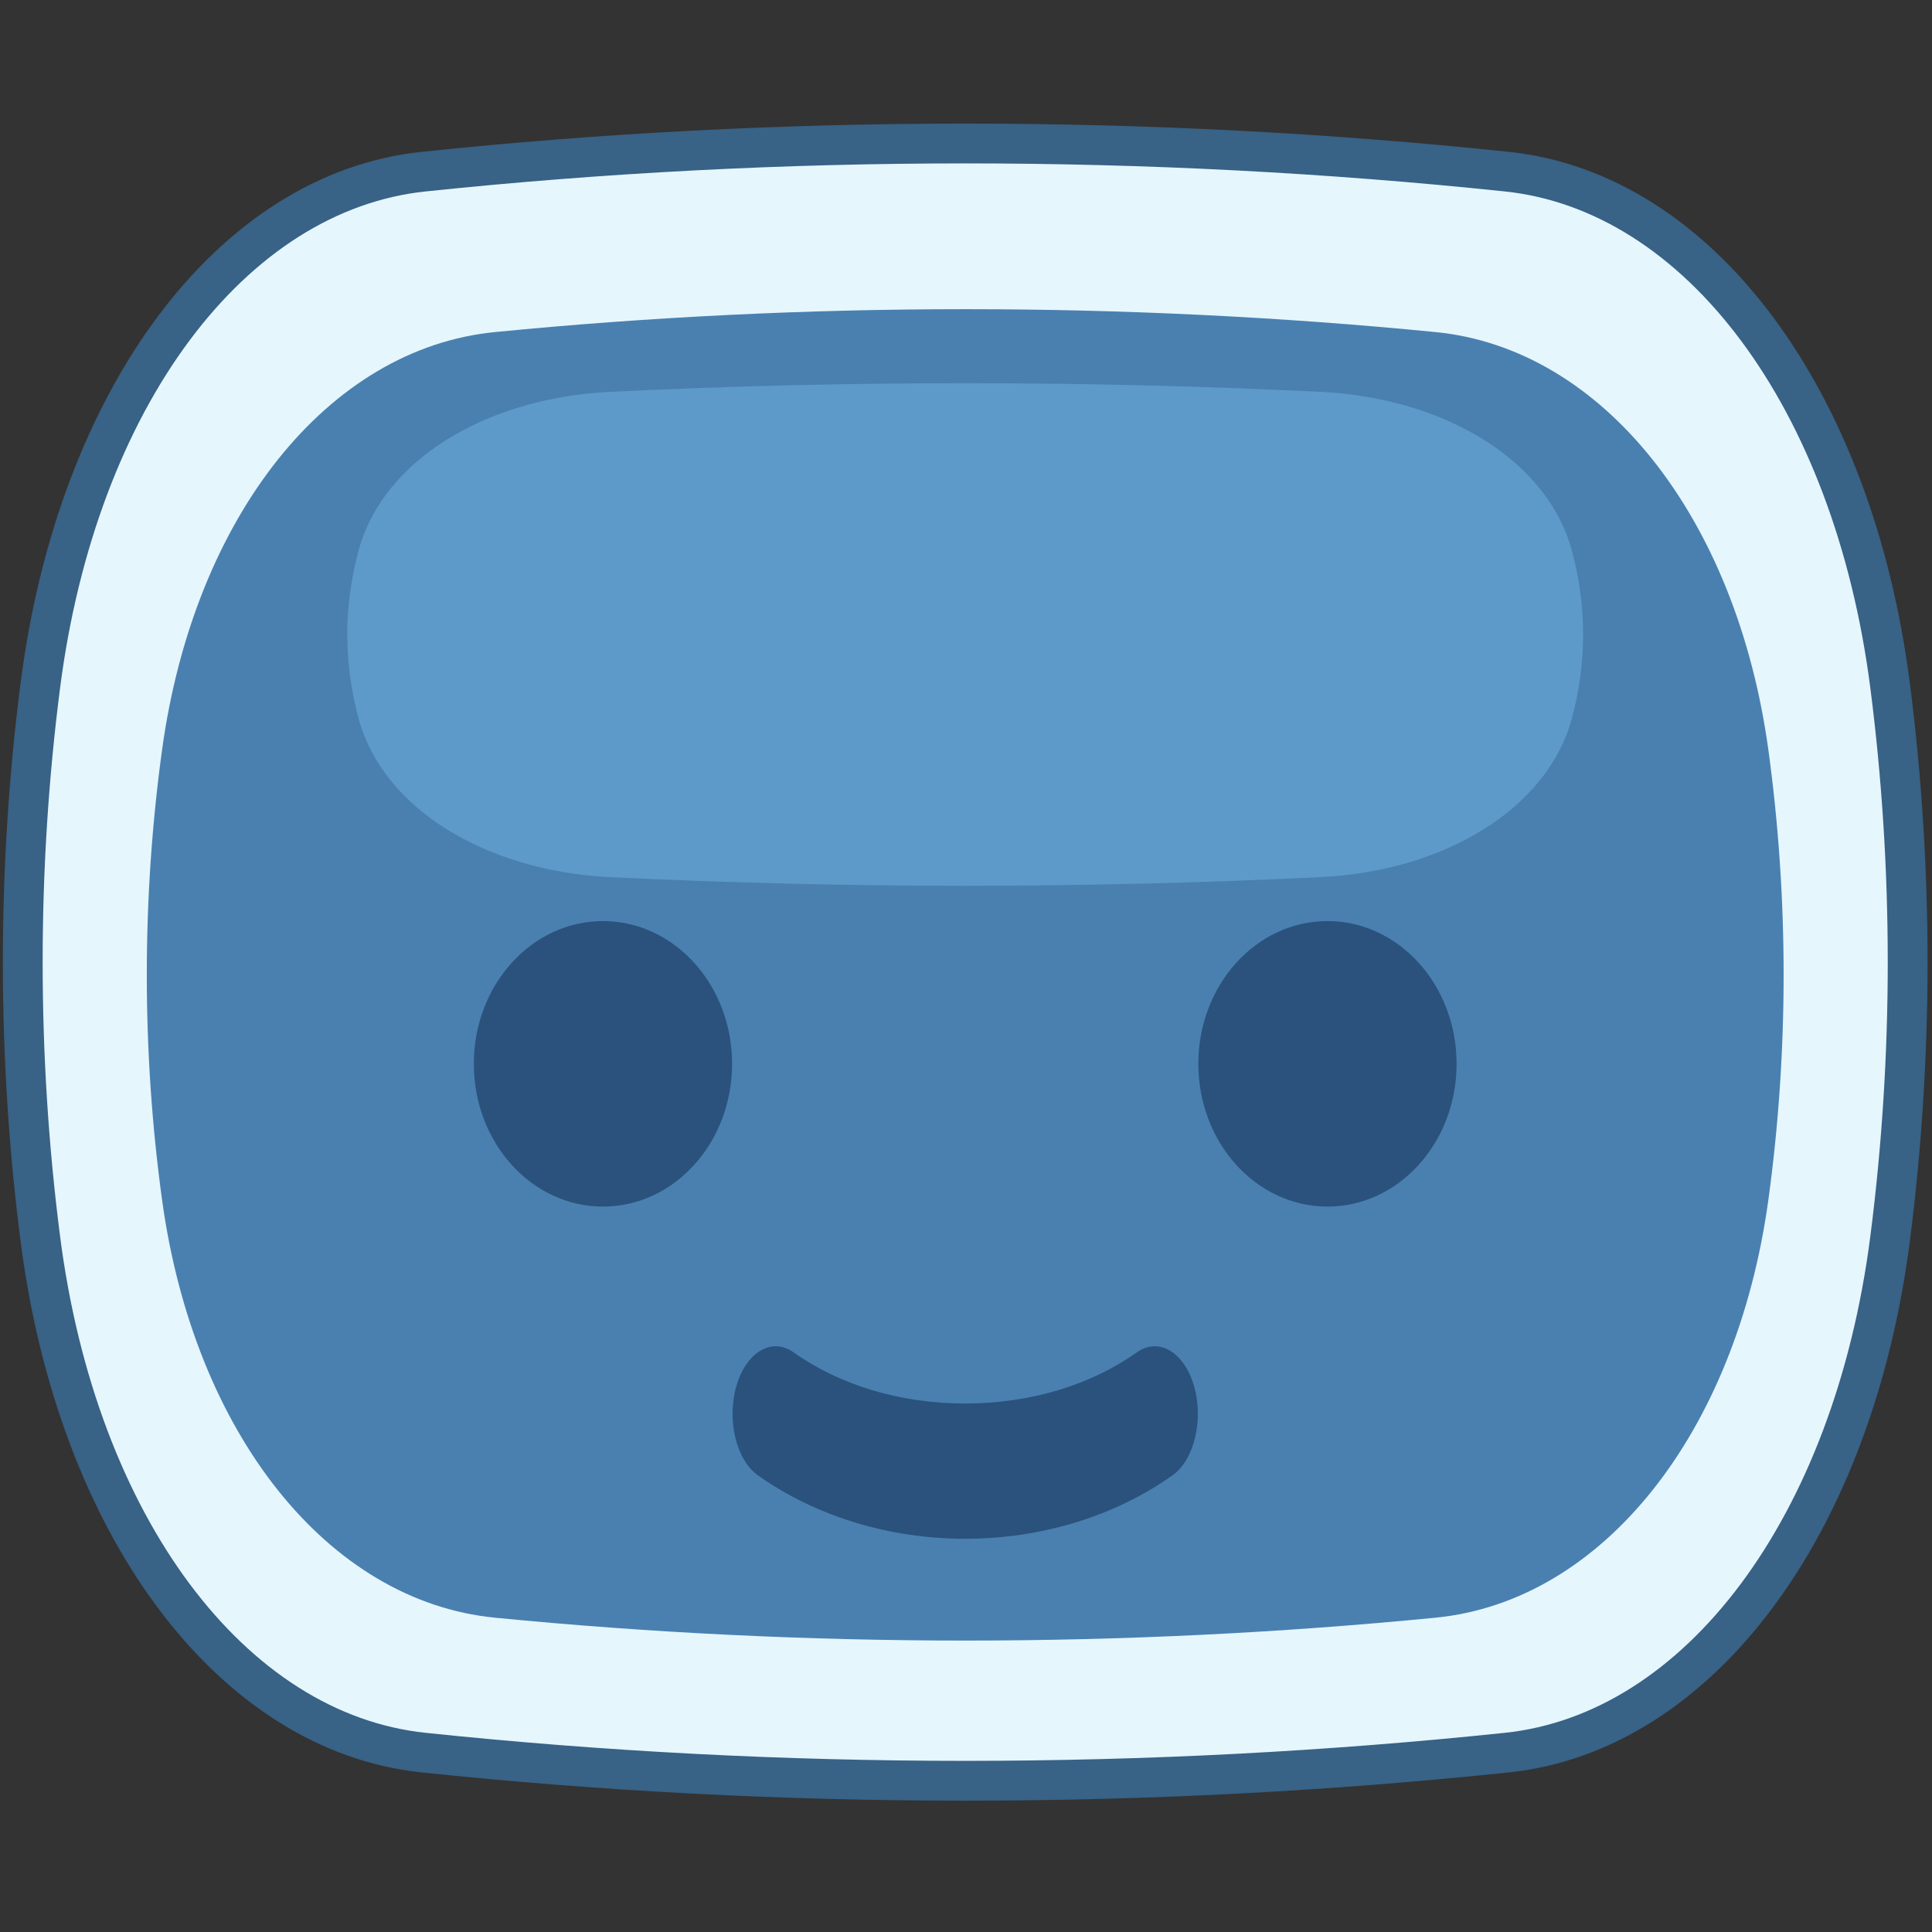 <?xml version="1.0" encoding="UTF-8" standalone="no"?> <svg xmlns:dc="http://purl.org/dc/elements/1.1/" xmlns:cc="http://creativecommons.org/ns#" xmlns:rdf="http://www.w3.org/1999/02/22-rdf-syntax-ns#" xmlns:svg="http://www.w3.org/2000/svg" xmlns="http://www.w3.org/2000/svg" xmlns:sodipodi="http://sodipodi.sourceforge.net/DTD/sodipodi-0.dtd" xmlns:inkscape="http://www.inkscape.org/namespaces/inkscape" version="1.1" id="svg2" xml:space="preserve" width="227.484" height="227.484" viewBox="0 0 227.484 227.484"><rect x="0" y="0" width="227.484" height="227.484" fill="#333333" stroke="none"/><defs id="defs6"></defs><g id="g10" transform="matrix(1.333,0,0,-1.333,-257.816,619.945)"><path d="m 360.365,404.514 c 2.068,-16.111 2.068,-32.737 0,-48.848 -3.257,-25.376 -16.869,-43.622 -33.863,-45.403 -31.631,-3.312 -64.034,-3.314 -95.665,0 -16.997,1.781 -30.607,20.027 -33.866,45.403 -2.068,16.111 -2.068,32.737 0,48.848 3.259,25.376 16.869,43.621 33.866,45.401 31.631,3.314 64.034,3.314 95.665,0 16.994,-1.78 30.606,-20.025 33.863,-45.401" style="opacity:1;fill:#e5f6fd;fill-opacity:1;fill-rule:evenodd;stroke:#386286;stroke-width:3.516;stroke-miterlimit:4;stroke-dasharray:none;stroke-opacity:1" id="path216"></path><path d="m 349.614,398.826 c 1.794,-13.101 1.794,-26.624 0,-39.725 -2.832,-20.633 -14.651,-35.474 -29.408,-36.919 -27.466,-2.693 -55.607,-2.693 -83.073,0 -14.761,1.45 -26.579,16.286 -29.409,36.919 -1.795,13.101 -1.795,26.624 0,39.725 2.83,20.633 14.648,35.469 29.409,36.917 27.466,2.695 55.607,2.695 83.073,0 14.757,-1.448 26.576,-16.285 29.408,-36.917" style="fill:#4980b0;fill-opacity:1;fill-rule:evenodd;stroke:none;stroke-width:0.125" id="path218"></path><path d="m 332.23,416.527 c 1.356,-4.945 1.356,-10.049 0,-14.994 -2.137,-7.788 -11.059,-13.389 -22.202,-13.937 -20.738,-1.016 -41.982,-1.016 -62.72,0 -11.14,0.548 -20.065,6.149 -22.202,13.937 -1.356,4.945 -1.356,10.049 0,14.994 2.137,7.79 11.062,13.392 22.202,13.937 20.738,1.019 41.982,1.019 62.72,0 11.143,-0.545 20.065,-6.147 22.202,-13.937" style="fill:#5d9ac9;fill-opacity:1;fill-rule:evenodd;stroke:none;stroke-width:0.125" id="path220"></path><path d="m 310.667,383.715 c 6.298,0 11.406,-5.646 11.406,-12.61 0,-6.963 -5.108,-12.609 -11.406,-12.609 -6.299,0 -11.406,5.646 -11.406,12.609 0,6.964 5.107,12.61 11.406,12.61 z m -63.998,0 c 6.301,0 11.408,-5.646 11.408,-12.61 0,-6.963 -5.107,-12.609 -11.408,-12.609 -6.298,0 -11.406,5.646 -11.406,12.609 0,6.964 5.108,12.61 11.406,12.61 v 0" style="fill:#2a527c;fill-opacity:1;fill-rule:evenodd;stroke:none;stroke-width:0.117" id="path222"></path><path d="m 293.846,345.63 c 1.916,1.351 4.172,0.014 5.036,-2.988 0.862,-3.002 0.011,-6.536 -1.908,-7.887 -2.519,-1.788 -5.439,-3.215 -8.627,-4.181 -3.033,-0.918 -6.299,-1.419 -9.679,-1.419 -3.381,0 -6.645,0.501 -9.678,1.419 -3.189,0.966 -6.11,2.393 -8.628,4.181 -1.916,1.351 -2.77,4.885 -1.909,7.887 0.866,3.002 3.121,4.339 5.04,2.988 1.998,-1.419 4.342,-2.559 6.929,-3.343 2.531,-0.763 5.31,-1.185 8.246,-1.185 2.936,0 5.715,0.423 8.246,1.185 2.589,0.784 4.934,1.924 6.932,3.343" style="fill:#2a527c;fill-opacity:1;fill-rule:evenodd;stroke:none;stroke-width:0.125" id="path224"></path></g></svg> 